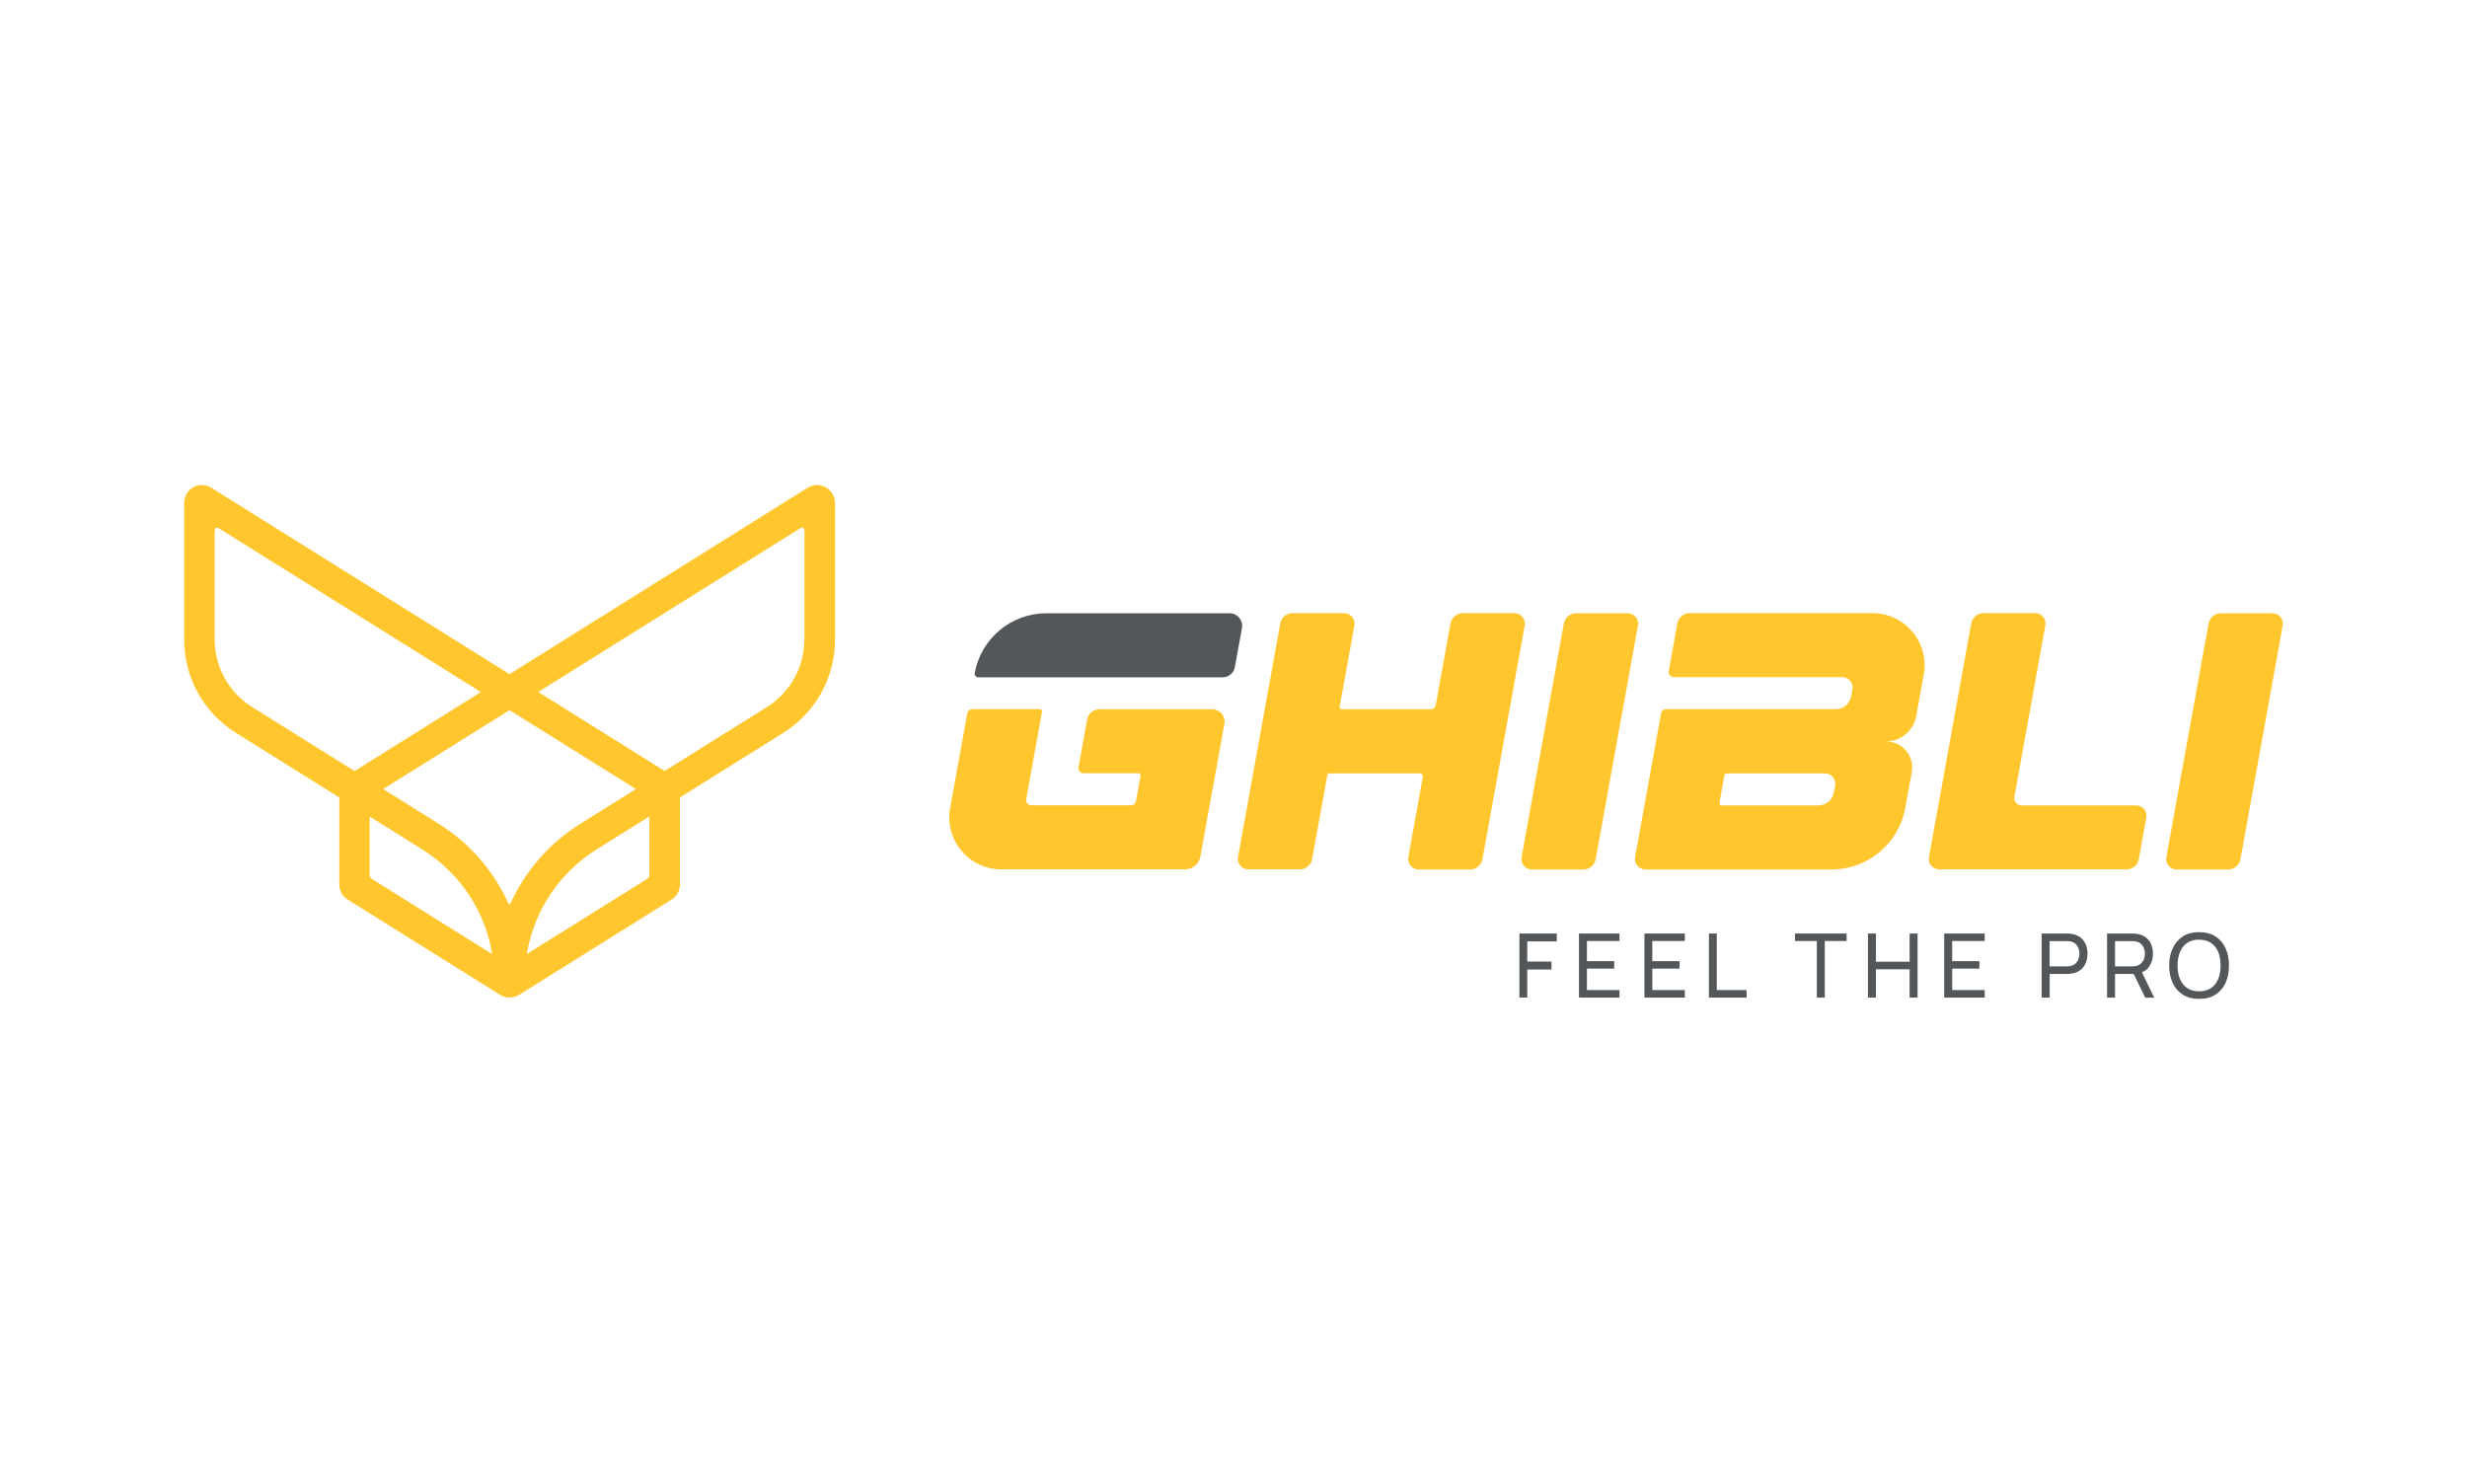 <?xml version="1.0" encoding="utf-8"?>
<!-- Generator: Adobe Illustrator 27.2.0, SVG Export Plug-In . SVG Version: 6.00 Build 0)  -->
<svg version="1.1" id="Layer_1" xmlns="http://www.w3.org/2000/svg" xmlns:xlink="http://www.w3.org/1999/xlink" x="0px" y="0px"
	 viewBox="0 0 251 151" style="enable-background:new 0 0 251 151;" xml:space="preserve">
<style type="text/css">
	.st0{fill:#FFC62D;}
	.st1{fill:#53575A;}
</style>
<g>
	<path class="st0" d="M84.01,49.58c-0.57-0.32-1.28-0.3-1.83,0.05L51.84,68.6L21.5,49.63c-0.56-0.35-1.26-0.37-1.83-0.05
		c-0.57,0.32-0.93,0.92-0.93,1.58v13.89c0,3.9,1.97,7.46,5.28,9.53l10.5,6.56V90c0,0.63,0.32,1.2,0.85,1.53l15.52,9.7
		c0.29,0.18,0.62,0.27,0.96,0.27c0.33,0,0.67-0.09,0.96-0.27l15.52-9.7c0.53-0.33,0.85-0.91,0.85-1.53v-8.86l10.5-6.56
		c3.31-2.07,5.28-5.63,5.28-9.53V51.16C84.94,50.51,84.59,49.9,84.01,49.58 M25.66,71.95c-2.39-1.5-3.82-4.08-3.82-6.9V53.96
		c0-0.2,0.22-0.33,0.4-0.22l26.69,16.68l-12.86,8.04L25.66,71.95z M37.85,89.44c-0.15-0.09-0.24-0.26-0.24-0.44v-5.92l5.35,3.35
		c3.85,2.41,6.4,6.28,7.12,10.66L37.85,89.44z M51.93,91.95c-0.04,0.08-0.15,0.08-0.19,0c-1.49-3.31-3.94-6.15-7.14-8.15l-5.62-3.51
		l12.86-8.03l12.86,8.03l-5.62,3.51C55.87,85.8,53.42,88.64,51.93,91.95 M66.07,89c0,0.18-0.09,0.34-0.24,0.44L53.6,97.08
		c0.72-4.38,3.27-8.25,7.12-10.66l5.35-3.35V89z M81.84,65.05c0,2.82-1.43,5.4-3.82,6.9l-10.4,6.5l-12.86-8.04l26.69-16.68
		c0.17-0.11,0.4,0.02,0.4,0.22V65.05z"/>
	<path class="st0" d="M217.33,81.95h-11.65c-0.46,0-0.81-0.42-0.73-0.87l3.15-17.44c0.12-0.65-0.38-1.25-1.04-1.25h-5.25
		c-0.61,0-1.14,0.44-1.25,1.04l-4.3,23.78c-0.12,0.65,0.38,1.25,1.04,1.25h6.31v0l12.75,0c0.61,0,1.14-0.44,1.25-1.04l0.76-4.23
		C218.49,82.55,217.99,81.95,217.33,81.95"/>
	<path class="st0" d="M226.7,88.47h-5.25c-0.66,0-1.16-0.6-1.04-1.25l4.3-23.78c0.11-0.6,0.64-1.04,1.25-1.04h5.25
		c0.66,0,1.16,0.6,1.04,1.25l-4.3,23.78C227.84,88.03,227.32,88.47,226.7,88.47"/>
	<path class="st0" d="M190.52,62.39h-18.61c-0.61,0-1.14,0.44-1.25,1.04l-0.88,4.85c-0.06,0.33,0.19,0.62,0.52,0.62h17.13
		c0.66,0,1.16,0.6,1.04,1.25l-0.13,0.71c-0.14,0.75-0.79,1.3-1.56,1.3h-17.26c-0.26,0-0.48,0.18-0.52,0.44l-2.64,14.62
		c-0.12,0.65,0.38,1.25,1.04,1.25h6.31h12.64c3.69,0,6.84-2.64,7.5-6.27l0.66-3.64c0.29-1.62-0.95-3.11-2.6-3.11h-0.06
		c1.54,0,2.85-1.1,3.12-2.61l0.76-4.21C196.32,65.38,193.82,62.39,190.52,62.39 M186.71,79.94l-0.13,0.71
		c-0.14,0.75-0.79,1.3-1.56,1.3h-9.87c-0.13,0-0.23-0.12-0.21-0.25l0.51-2.84c0.02-0.1,0.11-0.17,0.21-0.17h10.01
		C186.33,78.69,186.83,79.29,186.71,79.94"/>
	<path class="st0" d="M161.1,88.47h-5.25c-0.66,0-1.16-0.6-1.04-1.25l4.3-23.78c0.11-0.6,0.64-1.04,1.25-1.04h5.25
		c0.66,0,1.16,0.6,1.04,1.25l-4.3,23.78C162.24,88.03,161.72,88.47,161.1,88.47"/>
	<path class="st0" d="M154.08,62.39h-5.25c-0.61,0-1.14,0.44-1.25,1.04l-1.5,8.3c-0.05,0.25-0.26,0.44-0.52,0.44h-9.05
		c-0.13,0-0.23-0.12-0.21-0.25l1.5-8.28c0.12-0.65-0.38-1.25-1.04-1.25h-5.25c-0.61,0-1.14,0.44-1.25,1.04l-4.3,23.78
		c-0.12,0.65,0.38,1.25,1.04,1.25h5.25c0.61,0,1.14-0.44,1.25-1.04l1.55-8.56c0.02-0.1,0.11-0.17,0.21-0.17h9.19
		c0.2,0,0.35,0.18,0.31,0.37l-1.47,8.16c-0.12,0.65,0.38,1.25,1.04,1.25h5.25c0.61,0,1.14-0.44,1.25-1.04l4.3-23.78
		C155.24,62.99,154.74,62.39,154.08,62.39"/>
	<path class="st1" d="M99.17,68.49L99.17,68.49c0.64-3.53,3.71-6.09,7.29-6.09h18.65c0.79,0,1.39,0.72,1.25,1.5l-0.72,3.98
		c-0.11,0.6-0.64,1.04-1.25,1.04H99.52C99.3,68.91,99.13,68.71,99.17,68.49"/>
	<path class="st0" d="M123.34,72.17h-11.48c-0.61,0-1.14,0.44-1.25,1.04l-0.88,4.85c-0.06,0.32,0.19,0.62,0.52,0.62h5.59
		c0.13,0,0.23,0.12,0.21,0.25l-0.47,2.57c-0.05,0.25-0.26,0.44-0.52,0.44h-10.13c-0.33,0-0.58-0.3-0.52-0.62l1.61-8.91
		c0.02-0.13-0.08-0.25-0.21-0.25h-6.88c-0.26,0-0.48,0.18-0.52,0.44l-1.74,9.63c-0.59,3.25,1.91,6.23,5.21,6.23h1.1h0.14h12.47h4.98
		c0.77,0,1.43-0.55,1.56-1.3l0.94-5.21h0l0.58-3.18h0l0.92-5.1C124.73,72.89,124.13,72.17,123.34,72.17"/>
	<polygon class="st1" points="154.59,101.51 154.59,94.99 158.39,94.99 158.39,95.79 155.39,95.79 155.39,97.84 157.85,97.84 
		157.85,98.65 155.39,98.65 155.39,101.51 	"/>
	<polygon class="st1" points="160.65,101.51 160.65,94.99 164.77,94.99 164.77,95.75 161.46,95.75 161.46,97.8 164.23,97.8 
		164.23,98.56 161.46,98.56 161.46,100.74 164.77,100.74 164.77,101.51 	"/>
	<polygon class="st1" points="167.31,101.51 167.31,94.99 171.42,94.99 171.42,95.75 168.11,95.75 168.11,97.8 170.88,97.8 
		170.88,98.56 168.11,98.56 168.11,100.74 171.42,100.74 171.42,101.51 	"/>
	<polygon class="st1" points="173.87,101.51 173.87,94.99 174.67,94.99 174.67,100.74 177.7,100.74 177.7,101.51 	"/>
	<polygon class="st1" points="184.85,101.51 184.85,95.75 182.63,95.75 182.63,94.99 187.88,94.99 187.88,95.75 185.66,95.75 
		185.66,101.51 	"/>
	<polygon class="st1" points="190.05,101.51 190.05,94.99 190.86,94.99 190.86,97.86 194.29,97.86 194.29,94.99 195.1,94.99 
		195.1,101.51 194.29,101.51 194.29,98.63 190.86,98.63 190.86,101.51 	"/>
	<polygon class="st1" points="197.81,101.51 197.81,94.99 201.93,94.99 201.93,95.75 198.62,95.75 198.62,97.8 201.39,97.8 
		201.39,98.56 198.62,98.56 198.62,100.74 201.93,100.74 201.93,101.51 	"/>
	<path class="st1" d="M207.72,101.51v-6.52h2.58c0.06,0,0.14,0,0.23,0.01c0.09,0,0.17,0.01,0.25,0.03c0.35,0.05,0.65,0.18,0.89,0.36
		c0.24,0.19,0.42,0.42,0.54,0.71c0.12,0.28,0.18,0.6,0.18,0.95c0,0.34-0.06,0.66-0.18,0.94c-0.12,0.28-0.3,0.52-0.54,0.71
		c-0.24,0.19-0.53,0.31-0.88,0.36c-0.08,0.01-0.17,0.02-0.25,0.03c-0.09,0.01-0.16,0.01-0.23,0.01h-1.77v2.41H207.72z M208.53,98.33
		h1.74c0.06,0,0.12,0,0.2-0.01c0.07-0.01,0.14-0.02,0.21-0.03c0.21-0.05,0.38-0.14,0.51-0.27c0.13-0.13,0.23-0.28,0.29-0.45
		c0.06-0.17,0.09-0.35,0.09-0.53c0-0.18-0.03-0.36-0.09-0.53c-0.06-0.17-0.16-0.33-0.29-0.45c-0.13-0.13-0.3-0.22-0.51-0.26
		c-0.07-0.02-0.14-0.03-0.21-0.03c-0.07,0-0.14-0.01-0.2-0.01h-1.74V98.33z"/>
	<path class="st1" d="M214.38,101.51v-6.52h2.58c0.06,0,0.14,0,0.23,0.01c0.09,0,0.17,0.01,0.25,0.03c0.35,0.05,0.65,0.18,0.89,0.36
		c0.24,0.19,0.42,0.42,0.54,0.71c0.12,0.28,0.18,0.6,0.18,0.95c0,0.5-0.13,0.94-0.39,1.31c-0.26,0.37-0.65,0.6-1.15,0.69l-0.31,0.05
		h-2.01v2.41H214.38z M215.19,98.33h1.74c0.06,0,0.12,0,0.2-0.01c0.07-0.01,0.14-0.02,0.21-0.03c0.21-0.05,0.38-0.14,0.51-0.27
		c0.13-0.13,0.23-0.28,0.29-0.45c0.06-0.17,0.09-0.35,0.09-0.53c0-0.18-0.03-0.36-0.09-0.53c-0.06-0.17-0.16-0.33-0.29-0.45
		c-0.13-0.13-0.3-0.22-0.51-0.26c-0.07-0.02-0.14-0.03-0.21-0.03c-0.07,0-0.14-0.01-0.2-0.01h-1.74V98.33z M218.26,101.51
		l-1.29-2.65l0.8-0.24l1.41,2.9H218.26z"/>
	<path class="st1" d="M223.74,101.64c-0.65,0-1.2-0.14-1.65-0.43c-0.45-0.29-0.8-0.68-1.03-1.19c-0.24-0.51-0.36-1.1-0.36-1.77
		c0-0.67,0.12-1.26,0.36-1.77c0.24-0.51,0.58-0.91,1.03-1.2c0.45-0.29,1-0.43,1.65-0.43c0.65,0,1.2,0.14,1.66,0.43
		c0.45,0.29,0.8,0.69,1.03,1.2c0.24,0.51,0.35,1.1,0.35,1.77c0,0.67-0.12,1.26-0.35,1.77c-0.24,0.51-0.58,0.91-1.03,1.19
		C224.95,101.5,224.4,101.64,223.74,101.64 M223.74,100.87c0.49,0,0.89-0.11,1.22-0.33c0.32-0.22,0.57-0.53,0.73-0.93
		c0.16-0.4,0.24-0.85,0.24-1.37c0-0.52-0.08-0.98-0.24-1.37c-0.16-0.39-0.4-0.7-0.73-0.92c-0.32-0.22-0.73-0.33-1.22-0.34
		c-0.49,0-0.89,0.11-1.21,0.33c-0.32,0.22-0.56,0.53-0.73,0.92c-0.16,0.4-0.25,0.85-0.25,1.38c0,0.52,0.08,0.97,0.24,1.37
		c0.16,0.39,0.41,0.7,0.73,0.92C222.85,100.76,223.26,100.87,223.74,100.87"/>
</g>
</svg>
